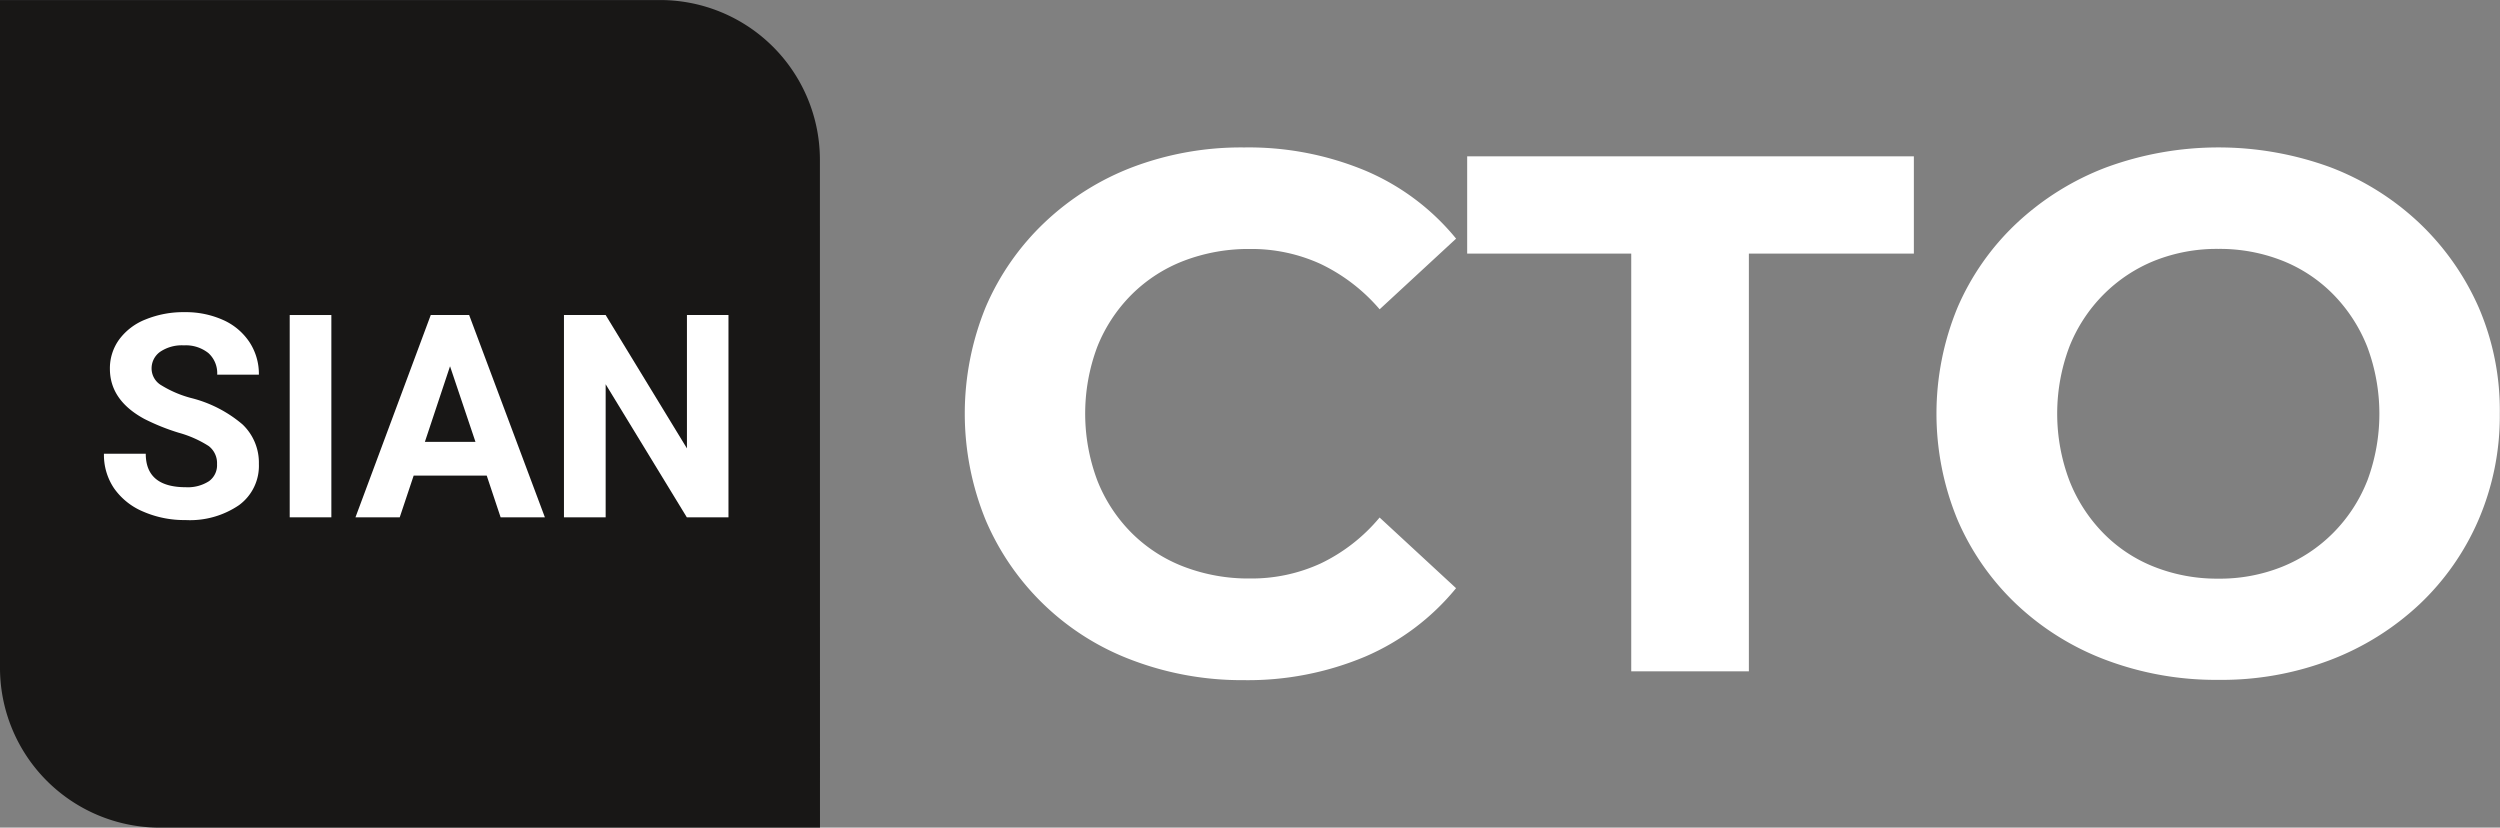 <svg id="Layer_1" data-name="Layer 1" xmlns="http://www.w3.org/2000/svg" viewBox="0 0 621.23 205.65"><rect x="0" y="0" width="621.23" height="205.65" fill="#808080" stroke="none"/><defs><style>.cls-1{fill:#fff;}.cls-2{fill:#181716;}</style></defs><g id="Group_4348" data-name="Group 4348"><path id="Path_5212" data-name="Path 5212" class="cls-1" d="M391.61,565.2a37.4,37.4,0,0,1,13-8.41,45,45,0,0,1,16.46-2.93,41.18,41.18,0,0,1,17.55,3.74,44.59,44.59,0,0,1,14.63,11.25l19-17.56a58.55,58.55,0,0,0-22.58-16.91,75.43,75.43,0,0,0-30.07-5.75,76.24,76.24,0,0,0-27.6,4.84,65.75,65.75,0,0,0-22,13.8,63.3,63.3,0,0,0-14.63,21,70,70,0,0,0,0,53,63.88,63.88,0,0,0,36.56,34.83A76.72,76.72,0,0,0,419.4,661a75.2,75.2,0,0,0,30.26-5.85,59.48,59.48,0,0,0,22.58-17l-19-17.56A43.46,43.46,0,0,1,438.61,632a41.08,41.08,0,0,1-17.56,3.74,44.86,44.86,0,0,1-16.45-2.93,37.17,37.17,0,0,1-13-8.41,38.31,38.31,0,0,1-8.5-13,47.29,47.29,0,0,1,0-33.27A38.45,38.45,0,0,1,391.61,565.2Z" transform="translate(-110.42 -491.99)"/><path id="Path_5213" data-name="Path 5213" class="cls-1" d="M475,555h40.77V658.81H545V555h41V530.83H475Z" transform="translate(-110.42 -491.99)"/><path id="Path_5214" data-name="Path 5214" class="cls-1" d="M726.36,568.39a65,65,0,0,0-14.71-20.94,66.84,66.84,0,0,0-22.13-13.89,80.94,80.94,0,0,0-55.66,0,67.62,67.62,0,0,0-22.31,13.89,62.85,62.85,0,0,0-14.72,21,69.11,69.11,0,0,0,0,52.66,63.3,63.3,0,0,0,14.63,21,66.31,66.31,0,0,0,22.3,13.89,77.56,77.56,0,0,0,28,4.93,75.73,75.73,0,0,0,27.7-4.93,67.56,67.56,0,0,0,22.13-13.8,63.32,63.32,0,0,0,14.71-21,65.35,65.35,0,0,0,5.3-26.42A64.47,64.47,0,0,0,726.36,568.39Zm-27.69,43.05a38.31,38.31,0,0,1-8.5,13,37.8,37.8,0,0,1-12.72,8.41,41.53,41.53,0,0,1-15.81,2.93,42.36,42.36,0,0,1-15.89-2.93,36.38,36.38,0,0,1-12.7-8.41,38.92,38.92,0,0,1-8.42-13.07,47.18,47.18,0,0,1,0-33.19,38.42,38.42,0,0,1,8.5-13,37.93,37.93,0,0,1,12.71-8.42,41.73,41.73,0,0,1,15.82-2.92,42.35,42.35,0,0,1,15.89,2.92,36.73,36.73,0,0,1,12.7,8.42,39.06,39.06,0,0,1,8.42,13,47.54,47.54,0,0,1,0,33.28Z" transform="translate(-110.42 -491.99)"/></g><g id="Group_4350" data-name="Group 4350"><path id="Path_3196" data-name="Path 3196" class="cls-2" d="M314.16,531.61A39.72,39.72,0,0,0,274.54,492H110.42V658A39.72,39.72,0,0,0,150,697.65H314.18Z" transform="translate(-110.42 -491.99)"/><g id="Group_4349" data-name="Group 4349"><path id="Path_5215" data-name="Path 5215" class="cls-1" d="M164.35,607.34a5.35,5.35,0,0,0-2.07-4.51,27.25,27.25,0,0,0-7.46-3.31,53.34,53.34,0,0,1-8.53-3.43q-8.56-4.64-8.56-12.46a12.14,12.14,0,0,1,2.3-7.27,14.91,14.91,0,0,1,6.59-5,24.77,24.77,0,0,1,9.66-1.8,22.67,22.67,0,0,1,9.6,1.95,15.31,15.31,0,0,1,6.54,5.51,14.39,14.39,0,0,1,2.33,8.08H164.39a6.73,6.73,0,0,0-2.18-5.37,9,9,0,0,0-6.11-1.92,9.58,9.58,0,0,0-5.9,1.61,5.05,5.05,0,0,0-2.11,4.23,4.85,4.85,0,0,0,2.47,4.11,27.45,27.45,0,0,0,7.26,3.11,31.46,31.46,0,0,1,12.88,6.6,13.11,13.11,0,0,1,4.05,9.8,12.1,12.1,0,0,1-4.93,10.24,21.61,21.61,0,0,1-13.3,3.71A25.64,25.64,0,0,1,146,619.12a16.68,16.68,0,0,1-7.26-5.82,14.8,14.8,0,0,1-2.49-8.56h10.39q0,8.31,9.95,8.32a9.69,9.69,0,0,0,5.76-1.5A4.87,4.87,0,0,0,164.35,607.34Z" transform="translate(-110.42 -491.99)"/><path id="Path_5216" data-name="Path 5216" class="cls-1" d="M192.76,620.54H182.41V570.27h10.35Z" transform="translate(-110.42 -491.99)"/><path id="Path_5217" data-name="Path 5217" class="cls-1" d="M231.37,610.18H213.21l-3.46,10.36h-11l18.71-50.27H227l18.82,50.27h-11ZM216,601.79h12.57L222.25,583Z" transform="translate(-110.42 -491.99)"/><path id="Path_5218" data-name="Path 5218" class="cls-1" d="M291.44,620.54H281.09l-20.17-33.07v33.08H250.56V570.27h10.36l20.2,33.14V570.27h10.32Z" transform="translate(-110.42 -491.99)"/></g></g></svg>